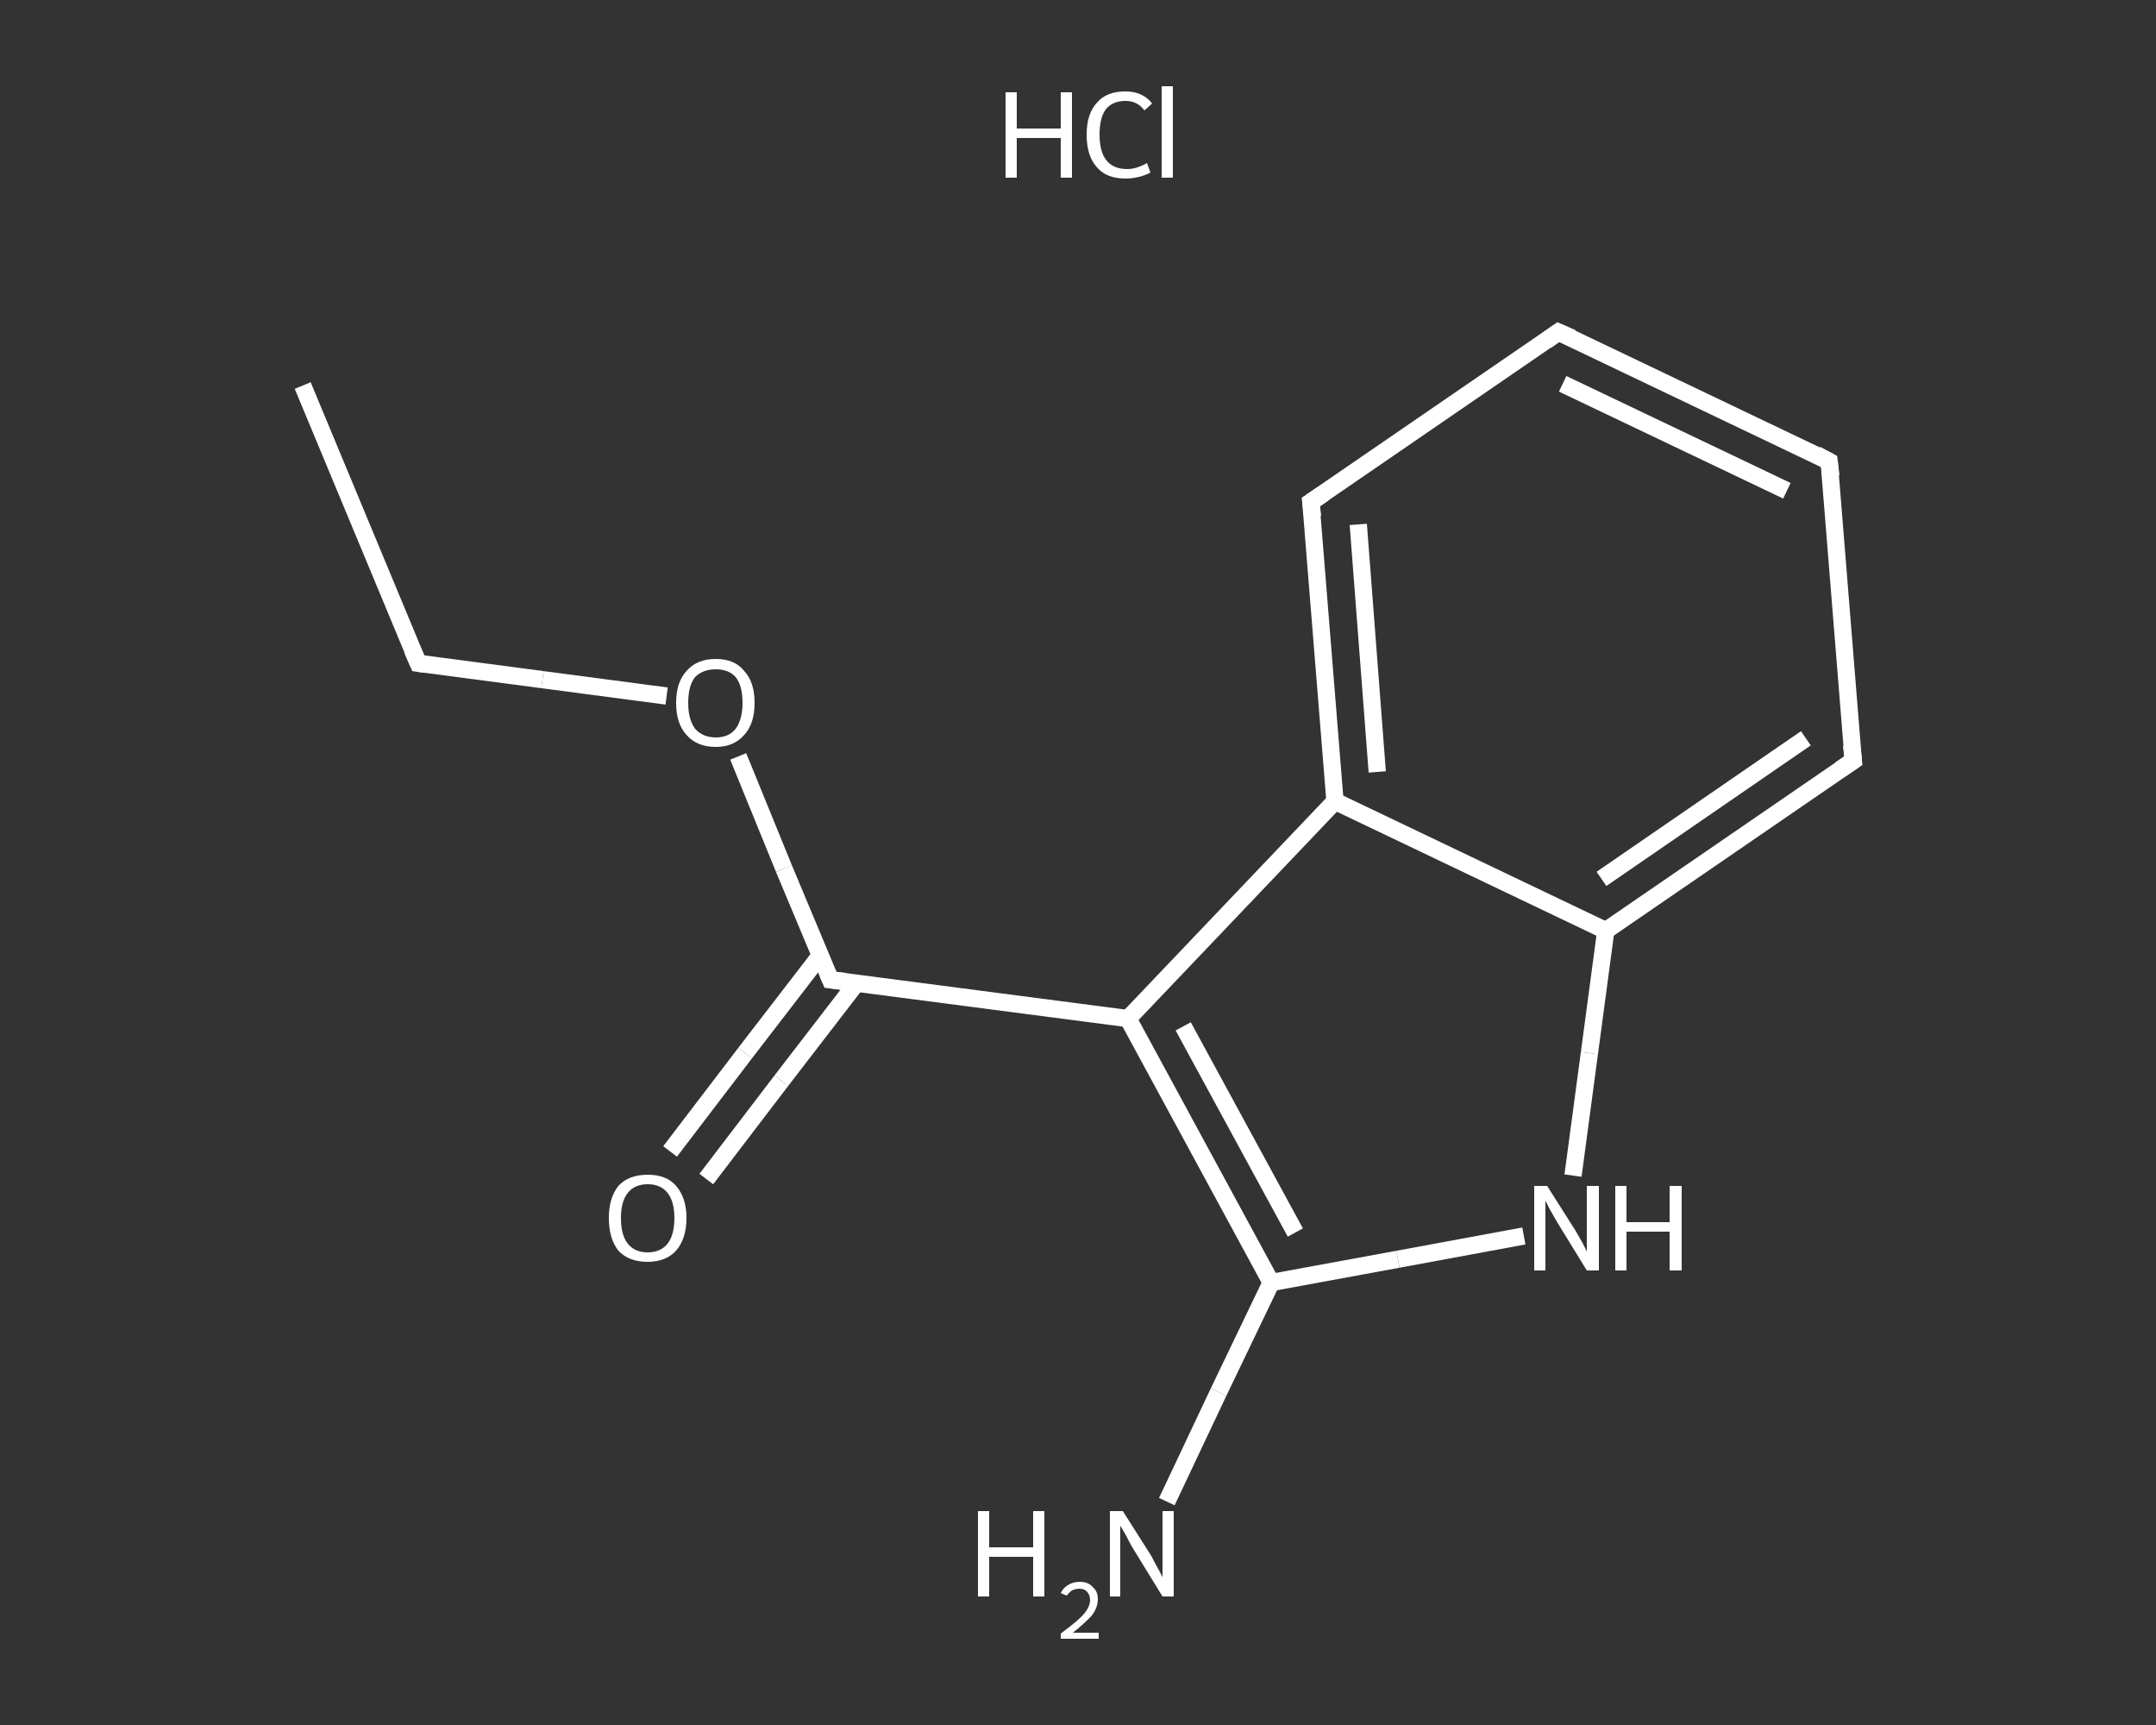 <?xml version='1.0' encoding='iso-8859-1'?>
<svg version='1.1' baseProfile='full'
              xmlns='http://www.w3.org/2000/svg'
                      xmlns:rdkit='http://www.rdkit.org/xml'
                      xmlns:xlink='http://www.w3.org/1999/xlink'
                  xml:space='preserve'
width='250px' height='200px' viewBox='0 0 250 200'>
<rect x="0" y="0" width="250" height="200" fill="#333333" stroke="none"/>
<!-- END OF HEADER -->
<rect style='opacity:1.0;fill:transparent;stroke:none' width='250.0' height='200.0' x='0.0' y='0.0'> </rect>
<path class='bond-0 atom-0 atom-1' d='M 35.1,44.7 L 48.5,76.9' style='fill:none;fill-rule:evenodd;stroke:#FFFFFF;stroke-width:2.0px;stroke-linecap:butt;stroke-linejoin:miter;stroke-opacity:1' />
<path class='bond-1 atom-1 atom-2' d='M 48.5,76.9 L 62.9,78.8' style='fill:none;fill-rule:evenodd;stroke:#FFFFFF;stroke-width:2.0px;stroke-linecap:butt;stroke-linejoin:miter;stroke-opacity:1' />
<path class='bond-1 atom-1 atom-2' d='M 62.9,78.8 L 77.3,80.7' style='fill:none;fill-rule:evenodd;stroke:#FFFFFF;stroke-width:2.0px;stroke-linecap:butt;stroke-linejoin:miter;stroke-opacity:1' />
<path class='bond-2 atom-2 atom-3' d='M 85.6,87.7 L 90.9,100.7' style='fill:none;fill-rule:evenodd;stroke:#FFFFFF;stroke-width:2.0px;stroke-linecap:butt;stroke-linejoin:miter;stroke-opacity:1' />
<path class='bond-2 atom-2 atom-3' d='M 90.9,100.7 L 96.3,113.6' style='fill:none;fill-rule:evenodd;stroke:#FFFFFF;stroke-width:2.0px;stroke-linecap:butt;stroke-linejoin:miter;stroke-opacity:1' />
<path class='bond-3 atom-3 atom-4' d='M 95.1,110.8 L 86.4,122.1' style='fill:none;fill-rule:evenodd;stroke:#FFFFFF;stroke-width:2.0px;stroke-linecap:butt;stroke-linejoin:miter;stroke-opacity:1' />
<path class='bond-3 atom-3 atom-4' d='M 86.4,122.1 L 77.7,133.5' style='fill:none;fill-rule:evenodd;stroke:#FFFFFF;stroke-width:2.0px;stroke-linecap:butt;stroke-linejoin:miter;stroke-opacity:1' />
<path class='bond-3 atom-3 atom-4' d='M 99.3,114.0 L 90.6,125.3' style='fill:none;fill-rule:evenodd;stroke:#FFFFFF;stroke-width:2.0px;stroke-linecap:butt;stroke-linejoin:miter;stroke-opacity:1' />
<path class='bond-3 atom-3 atom-4' d='M 90.6,125.3 L 81.9,136.7' style='fill:none;fill-rule:evenodd;stroke:#FFFFFF;stroke-width:2.0px;stroke-linecap:butt;stroke-linejoin:miter;stroke-opacity:1' />
<path class='bond-4 atom-3 atom-5' d='M 96.3,113.6 L 130.8,118.1' style='fill:none;fill-rule:evenodd;stroke:#FFFFFF;stroke-width:2.0px;stroke-linecap:butt;stroke-linejoin:miter;stroke-opacity:1' />
<path class='bond-5 atom-5 atom-6' d='M 130.8,118.1 L 147.4,148.7' style='fill:none;fill-rule:evenodd;stroke:#FFFFFF;stroke-width:2.0px;stroke-linecap:butt;stroke-linejoin:miter;stroke-opacity:1' />
<path class='bond-5 atom-5 atom-6' d='M 137.2,119.0 L 150.2,142.9' style='fill:none;fill-rule:evenodd;stroke:#FFFFFF;stroke-width:2.0px;stroke-linecap:butt;stroke-linejoin:miter;stroke-opacity:1' />
<path class='bond-6 atom-6 atom-7' d='M 147.4,148.7 L 141.3,161.4' style='fill:none;fill-rule:evenodd;stroke:#FFFFFF;stroke-width:2.0px;stroke-linecap:butt;stroke-linejoin:miter;stroke-opacity:1' />
<path class='bond-6 atom-6 atom-7' d='M 141.3,161.4 L 135.3,174.1' style='fill:none;fill-rule:evenodd;stroke:#FFFFFF;stroke-width:2.0px;stroke-linecap:butt;stroke-linejoin:miter;stroke-opacity:1' />
<path class='bond-7 atom-6 atom-8' d='M 147.4,148.7 L 162.1,146.0' style='fill:none;fill-rule:evenodd;stroke:#FFFFFF;stroke-width:2.0px;stroke-linecap:butt;stroke-linejoin:miter;stroke-opacity:1' />
<path class='bond-7 atom-6 atom-8' d='M 162.1,146.0 L 176.7,143.3' style='fill:none;fill-rule:evenodd;stroke:#FFFFFF;stroke-width:2.0px;stroke-linecap:butt;stroke-linejoin:miter;stroke-opacity:1' />
<path class='bond-8 atom-8 atom-9' d='M 182.4,136.3 L 184.3,122.1' style='fill:none;fill-rule:evenodd;stroke:#FFFFFF;stroke-width:2.0px;stroke-linecap:butt;stroke-linejoin:miter;stroke-opacity:1' />
<path class='bond-8 atom-8 atom-9' d='M 184.3,122.1 L 186.2,107.9' style='fill:none;fill-rule:evenodd;stroke:#FFFFFF;stroke-width:2.0px;stroke-linecap:butt;stroke-linejoin:miter;stroke-opacity:1' />
<path class='bond-9 atom-9 atom-10' d='M 186.2,107.9 L 214.9,88.2' style='fill:none;fill-rule:evenodd;stroke:#FFFFFF;stroke-width:2.0px;stroke-linecap:butt;stroke-linejoin:miter;stroke-opacity:1' />
<path class='bond-9 atom-9 atom-10' d='M 185.7,101.9 L 209.4,85.6' style='fill:none;fill-rule:evenodd;stroke:#FFFFFF;stroke-width:2.0px;stroke-linecap:butt;stroke-linejoin:miter;stroke-opacity:1' />
<path class='bond-10 atom-10 atom-11' d='M 214.9,88.2 L 212.1,53.5' style='fill:none;fill-rule:evenodd;stroke:#FFFFFF;stroke-width:2.0px;stroke-linecap:butt;stroke-linejoin:miter;stroke-opacity:1' />
<path class='bond-11 atom-11 atom-12' d='M 212.1,53.5 L 180.7,38.5' style='fill:none;fill-rule:evenodd;stroke:#FFFFFF;stroke-width:2.0px;stroke-linecap:butt;stroke-linejoin:miter;stroke-opacity:1' />
<path class='bond-11 atom-11 atom-12' d='M 207.2,56.9 L 181.2,44.5' style='fill:none;fill-rule:evenodd;stroke:#FFFFFF;stroke-width:2.0px;stroke-linecap:butt;stroke-linejoin:miter;stroke-opacity:1' />
<path class='bond-12 atom-12 atom-13' d='M 180.7,38.5 L 152.0,58.2' style='fill:none;fill-rule:evenodd;stroke:#FFFFFF;stroke-width:2.0px;stroke-linecap:butt;stroke-linejoin:miter;stroke-opacity:1' />
<path class='bond-13 atom-13 atom-14' d='M 152.0,58.2 L 154.8,92.9' style='fill:none;fill-rule:evenodd;stroke:#FFFFFF;stroke-width:2.0px;stroke-linecap:butt;stroke-linejoin:miter;stroke-opacity:1' />
<path class='bond-13 atom-13 atom-14' d='M 157.5,60.8 L 159.7,89.5' style='fill:none;fill-rule:evenodd;stroke:#FFFFFF;stroke-width:2.0px;stroke-linecap:butt;stroke-linejoin:miter;stroke-opacity:1' />
<path class='bond-14 atom-14 atom-5' d='M 154.8,92.9 L 130.8,118.1' style='fill:none;fill-rule:evenodd;stroke:#FFFFFF;stroke-width:2.0px;stroke-linecap:butt;stroke-linejoin:miter;stroke-opacity:1' />
<path class='bond-15 atom-14 atom-9' d='M 154.8,92.9 L 186.2,107.9' style='fill:none;fill-rule:evenodd;stroke:#FFFFFF;stroke-width:2.0px;stroke-linecap:butt;stroke-linejoin:miter;stroke-opacity:1' />
<path d='M 47.8,75.3 L 48.5,76.9 L 49.2,77.0' style='fill:none;stroke:#FFFFFF;stroke-width:2.0px;stroke-linecap:butt;stroke-linejoin:miter;stroke-opacity:1;' />
<path d='M 96.0,112.9 L 96.3,113.6 L 98.0,113.8' style='fill:none;stroke:#FFFFFF;stroke-width:2.0px;stroke-linecap:butt;stroke-linejoin:miter;stroke-opacity:1;' />
<path d='M 213.4,89.2 L 214.9,88.2 L 214.7,86.4' style='fill:none;stroke:#FFFFFF;stroke-width:2.0px;stroke-linecap:butt;stroke-linejoin:miter;stroke-opacity:1;' />
<path d='M 212.3,55.2 L 212.1,53.5 L 210.6,52.7' style='fill:none;stroke:#FFFFFF;stroke-width:2.0px;stroke-linecap:butt;stroke-linejoin:miter;stroke-opacity:1;' />
<path d='M 182.3,39.2 L 180.7,38.5 L 179.3,39.5' style='fill:none;stroke:#FFFFFF;stroke-width:2.0px;stroke-linecap:butt;stroke-linejoin:miter;stroke-opacity:1;' />
<path d='M 153.5,57.2 L 152.0,58.2 L 152.2,59.9' style='fill:none;stroke:#FFFFFF;stroke-width:2.0px;stroke-linecap:butt;stroke-linejoin:miter;stroke-opacity:1;' />
<path class='atom-2' d='M 78.4 81.5
Q 78.4 79.1, 79.6 77.8
Q 80.8 76.4, 83.0 76.4
Q 85.2 76.4, 86.3 77.8
Q 87.5 79.1, 87.5 81.5
Q 87.5 83.9, 86.3 85.2
Q 85.1 86.6, 83.0 86.6
Q 80.8 86.6, 79.6 85.2
Q 78.4 83.9, 78.4 81.5
M 83.0 85.5
Q 84.5 85.5, 85.3 84.5
Q 86.1 83.4, 86.1 81.5
Q 86.1 79.5, 85.3 78.5
Q 84.5 77.6, 83.0 77.6
Q 81.5 77.6, 80.6 78.5
Q 79.8 79.5, 79.8 81.5
Q 79.8 83.4, 80.6 84.5
Q 81.5 85.5, 83.0 85.5
' fill='#FFFFFF'/>
<path class='atom-4' d='M 70.6 141.2
Q 70.6 138.9, 71.7 137.5
Q 72.9 136.2, 75.1 136.2
Q 77.3 136.2, 78.4 137.5
Q 79.6 138.9, 79.6 141.2
Q 79.6 143.6, 78.4 145.0
Q 77.2 146.3, 75.1 146.3
Q 72.9 146.3, 71.7 145.0
Q 70.6 143.6, 70.6 141.2
M 75.1 145.2
Q 76.6 145.2, 77.4 144.2
Q 78.2 143.2, 78.2 141.2
Q 78.2 139.3, 77.4 138.3
Q 76.6 137.3, 75.1 137.3
Q 73.6 137.3, 72.8 138.3
Q 72.0 139.3, 72.0 141.2
Q 72.0 143.2, 72.8 144.2
Q 73.6 145.2, 75.1 145.2
' fill='#FFFFFF'/>
<path class='atom-7' d='M 113.4 175.2
L 114.7 175.2
L 114.7 179.4
L 119.8 179.4
L 119.8 175.2
L 121.1 175.2
L 121.1 185.1
L 119.8 185.1
L 119.8 180.5
L 114.7 180.5
L 114.7 185.1
L 113.4 185.1
L 113.4 175.2
' fill='#FFFFFF'/>
<path class='atom-7' d='M 123.0 184.7
Q 123.3 184.1, 123.8 183.8
Q 124.4 183.4, 125.2 183.4
Q 126.2 183.4, 126.7 184.0
Q 127.3 184.5, 127.3 185.4
Q 127.3 186.4, 126.6 187.3
Q 125.8 188.2, 124.4 189.3
L 127.4 189.3
L 127.4 190.0
L 123.0 190.0
L 123.0 189.4
Q 124.2 188.5, 124.9 187.9
Q 125.7 187.2, 126.0 186.7
Q 126.4 186.1, 126.4 185.5
Q 126.4 184.9, 126.0 184.5
Q 125.7 184.2, 125.2 184.2
Q 124.7 184.2, 124.3 184.4
Q 124.0 184.6, 123.7 185.0
L 123.0 184.7
' fill='#FFFFFF'/>
<path class='atom-7' d='M 130.2 175.2
L 133.5 180.4
Q 133.8 181.0, 134.3 181.9
Q 134.8 182.8, 134.8 182.9
L 134.8 175.2
L 136.1 175.2
L 136.1 185.1
L 134.8 185.1
L 131.3 179.4
Q 130.9 178.7, 130.5 177.9
Q 130.1 177.2, 129.9 176.9
L 129.9 185.1
L 128.7 185.1
L 128.7 175.2
L 130.2 175.2
' fill='#FFFFFF'/>
<path class='atom-8' d='M 179.4 137.5
L 182.7 142.7
Q 183.0 143.2, 183.5 144.1
Q 184.0 145.1, 184.0 145.1
L 184.0 137.5
L 185.4 137.5
L 185.4 147.3
L 184.0 147.3
L 180.5 141.6
Q 180.1 140.9, 179.7 140.2
Q 179.3 139.4, 179.2 139.2
L 179.2 147.3
L 177.9 147.3
L 177.9 137.5
L 179.4 137.5
' fill='#FFFFFF'/>
<path class='atom-8' d='M 187.3 137.5
L 188.6 137.5
L 188.6 141.7
L 193.6 141.7
L 193.6 137.5
L 195.0 137.5
L 195.0 147.3
L 193.6 147.3
L 193.6 142.8
L 188.6 142.8
L 188.6 147.3
L 187.3 147.3
L 187.3 137.5
' fill='#FFFFFF'/>
<path class='atom-15' d='M 116.6 10.7
L 117.9 10.7
L 117.9 14.9
L 123.0 14.9
L 123.0 10.7
L 124.3 10.7
L 124.3 20.6
L 123.0 20.6
L 123.0 16.0
L 117.9 16.0
L 117.9 20.6
L 116.6 20.6
L 116.6 10.7
' fill='#FFFFFF'/>
<path class='atom-15' d='M 126.0 15.6
Q 126.0 13.2, 127.2 11.9
Q 128.3 10.6, 130.5 10.6
Q 132.5 10.6, 133.6 12.0
L 132.7 12.8
Q 131.9 11.7, 130.5 11.7
Q 129.0 11.7, 128.2 12.7
Q 127.5 13.7, 127.5 15.6
Q 127.5 17.6, 128.3 18.6
Q 129.1 19.6, 130.7 19.6
Q 131.8 19.6, 133.0 18.9
L 133.4 20.0
Q 132.9 20.3, 132.1 20.5
Q 131.3 20.7, 130.5 20.7
Q 128.3 20.7, 127.2 19.4
Q 126.0 18.1, 126.0 15.6
' fill='#FFFFFF'/>
<path class='atom-15' d='M 134.7 10.0
L 136.0 10.0
L 136.0 20.6
L 134.7 20.6
L 134.7 10.0
' fill='#FFFFFF'/>
</svg>
